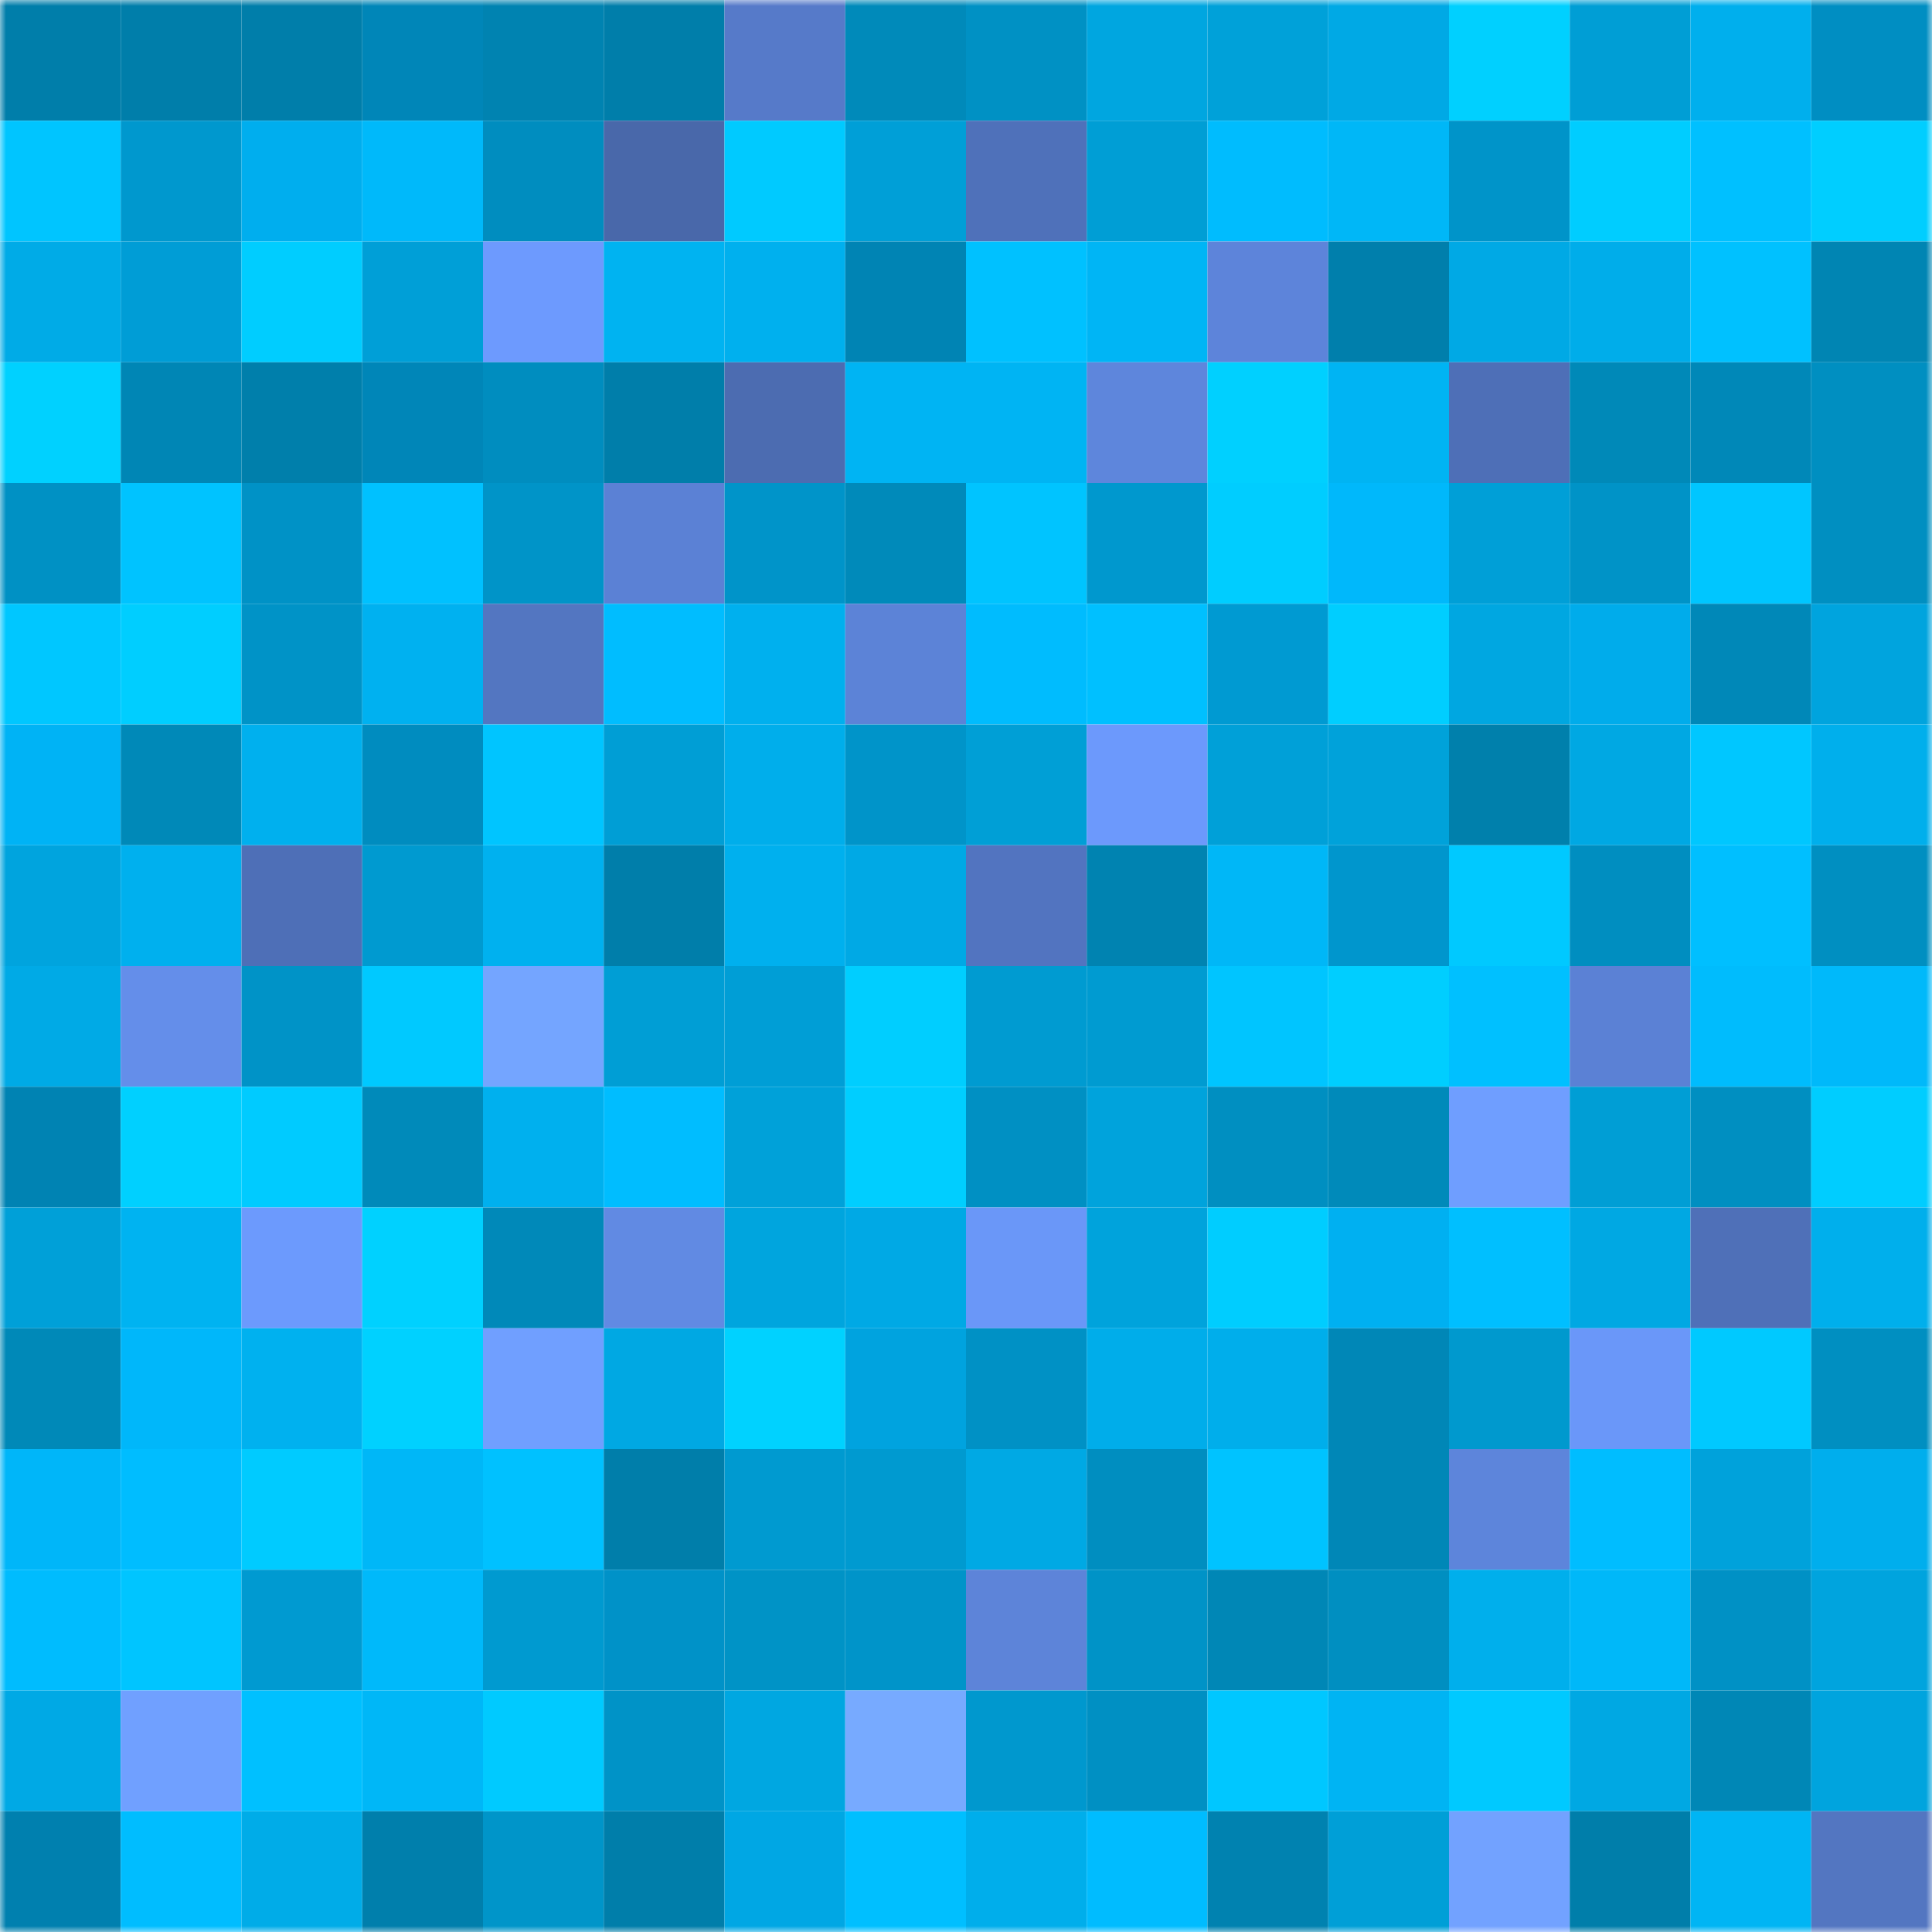 <svg viewBox="0 0 160 160" fill="none" role="img" xmlns="http://www.w3.org/2000/svg" width="240" height="240" name="ens%2C80519.eth"><mask id="805401426" mask-type="alpha" maskUnits="userSpaceOnUse" x="0" y="0" width="160" height="160"><rect width="160" height="160" fill="#FFFFFF"></rect></mask><g mask="url(#805401426)"><rect x="0" y="0" width="10" height="10" fill="#007eaa"></rect><rect x="10" y="0" width="10" height="10" fill="#007eaa"></rect><rect x="20" y="0" width="10" height="10" fill="#007eaa"></rect><rect x="30" y="0" width="10" height="10" fill="#0086b8"></rect><rect x="40" y="0" width="10" height="10" fill="#0083b1"></rect><rect x="50" y="0" width="10" height="10" fill="#007eaa"></rect><rect x="60" y="0" width="10" height="10" fill="#567ac9"></rect><rect x="70" y="0" width="10" height="10" fill="#008aba"></rect><rect x="80" y="0" width="10" height="10" fill="#0091c4"></rect><rect x="90" y="0" width="10" height="10" fill="#00a6e0"></rect><rect x="100" y="0" width="10" height="10" fill="#00a1d9"></rect><rect x="110" y="0" width="10" height="10" fill="#00a9e5"></rect><rect x="120" y="0" width="10" height="10" fill="#00d0ff"></rect><rect x="130" y="0" width="10" height="10" fill="#009ed5"></rect><rect x="140" y="0" width="10" height="10" fill="#00afed"></rect><rect x="150" y="0" width="10" height="10" fill="#008ec2"></rect><rect x="0" y="10" width="10" height="10" fill="#00c5ff"></rect><rect x="10" y="10" width="10" height="10" fill="#0098ce"></rect><rect x="20" y="10" width="10" height="10" fill="#00aeee"></rect><rect x="30" y="10" width="10" height="10" fill="#00b9fa"></rect><rect x="40" y="10" width="10" height="10" fill="#008dbf"></rect><rect x="50" y="10" width="10" height="10" fill="#4968aa"></rect><rect x="60" y="10" width="10" height="10" fill="#00caff"></rect><rect x="70" y="10" width="10" height="10" fill="#009fd7"></rect><rect x="80" y="10" width="10" height="10" fill="#4f71ba"></rect><rect x="90" y="10" width="10" height="10" fill="#009ed5"></rect><rect x="100" y="10" width="10" height="10" fill="#00bcfe"></rect><rect x="110" y="10" width="10" height="10" fill="#00b7f7"></rect><rect x="120" y="10" width="10" height="10" fill="#0094c9"></rect><rect x="130" y="10" width="10" height="10" fill="#00cdff"></rect><rect x="140" y="10" width="10" height="10" fill="#00c0ff"></rect><rect x="150" y="10" width="10" height="10" fill="#00ceff"></rect><rect x="0" y="20" width="10" height="10" fill="#00abe7"></rect><rect x="10" y="20" width="10" height="10" fill="#009dd6"></rect><rect x="20" y="20" width="10" height="10" fill="#00cdff"></rect><rect x="30" y="20" width="10" height="10" fill="#009fd7"></rect><rect x="40" y="20" width="10" height="10" fill="#6d9afe"></rect><rect x="50" y="20" width="10" height="10" fill="#00b3f1"></rect><rect x="60" y="20" width="10" height="10" fill="#00b0ee"></rect><rect x="70" y="20" width="10" height="10" fill="#0084b4"></rect><rect x="80" y="20" width="10" height="10" fill="#00c1ff"></rect><rect x="90" y="20" width="10" height="10" fill="#00b5f5"></rect><rect x="100" y="20" width="10" height="10" fill="#5d84da"></rect><rect x="110" y="20" width="10" height="10" fill="#007fac"></rect><rect x="120" y="20" width="10" height="10" fill="#00a9e5"></rect><rect x="130" y="20" width="10" height="10" fill="#00adea"></rect><rect x="140" y="20" width="10" height="10" fill="#00c1ff"></rect><rect x="150" y="20" width="10" height="10" fill="#0085b3"></rect><rect x="0" y="30" width="10" height="10" fill="#00d1ff"></rect><rect x="10" y="30" width="10" height="10" fill="#0086b5"></rect><rect x="20" y="30" width="10" height="10" fill="#007fab"></rect><rect x="30" y="30" width="10" height="10" fill="#0086b8"></rect><rect x="40" y="30" width="10" height="10" fill="#008dbf"></rect><rect x="50" y="30" width="10" height="10" fill="#007eaa"></rect><rect x="60" y="30" width="10" height="10" fill="#4c6cb1"></rect><rect x="70" y="30" width="10" height="10" fill="#00b4f3"></rect><rect x="80" y="30" width="10" height="10" fill="#00b4f3"></rect><rect x="90" y="30" width="10" height="10" fill="#5e86dc"></rect><rect x="100" y="30" width="10" height="10" fill="#00d0ff"></rect><rect x="110" y="30" width="10" height="10" fill="#00b4f3"></rect><rect x="120" y="30" width="10" height="10" fill="#4e6fb7"></rect><rect x="130" y="30" width="10" height="10" fill="#0089b8"></rect><rect x="140" y="30" width="10" height="10" fill="#0088b8"></rect><rect x="150" y="30" width="10" height="10" fill="#008fc1"></rect><rect x="0" y="40" width="10" height="10" fill="#0091c4"></rect><rect x="10" y="40" width="10" height="10" fill="#00c3ff"></rect><rect x="20" y="40" width="10" height="10" fill="#0092c6"></rect><rect x="30" y="40" width="10" height="10" fill="#00c1ff"></rect><rect x="40" y="40" width="10" height="10" fill="#0094c8"></rect><rect x="50" y="40" width="10" height="10" fill="#5b81d5"></rect><rect x="60" y="40" width="10" height="10" fill="#0094c9"></rect><rect x="70" y="40" width="10" height="10" fill="#008aba"></rect><rect x="80" y="40" width="10" height="10" fill="#00c4ff"></rect><rect x="90" y="40" width="10" height="10" fill="#0098ce"></rect><rect x="100" y="40" width="10" height="10" fill="#00cdff"></rect><rect x="110" y="40" width="10" height="10" fill="#00b8fb"></rect><rect x="120" y="40" width="10" height="10" fill="#009fd7"></rect><rect x="130" y="40" width="10" height="10" fill="#0093c7"></rect><rect x="140" y="40" width="10" height="10" fill="#00c6ff"></rect><rect x="150" y="40" width="10" height="10" fill="#008fc1"></rect><rect x="0" y="50" width="10" height="10" fill="#00c7ff"></rect><rect x="10" y="50" width="10" height="10" fill="#00ceff"></rect><rect x="20" y="50" width="10" height="10" fill="#0093c7"></rect><rect x="30" y="50" width="10" height="10" fill="#00b1f0"></rect><rect x="40" y="50" width="10" height="10" fill="#5376c1"></rect><rect x="50" y="50" width="10" height="10" fill="#00bdff"></rect><rect x="60" y="50" width="10" height="10" fill="#00b0ee"></rect><rect x="70" y="50" width="10" height="10" fill="#5c83d7"></rect><rect x="80" y="50" width="10" height="10" fill="#00bcfe"></rect><rect x="90" y="50" width="10" height="10" fill="#00c0ff"></rect><rect x="100" y="50" width="10" height="10" fill="#009ad2"></rect><rect x="110" y="50" width="10" height="10" fill="#00ceff"></rect><rect x="120" y="50" width="10" height="10" fill="#00a7e1"></rect><rect x="130" y="50" width="10" height="10" fill="#00aceb"></rect><rect x="140" y="50" width="10" height="10" fill="#0088b8"></rect><rect x="150" y="50" width="10" height="10" fill="#00a4de"></rect><rect x="0" y="60" width="10" height="10" fill="#00b3f5"></rect><rect x="10" y="60" width="10" height="10" fill="#0089b8"></rect><rect x="20" y="60" width="10" height="10" fill="#00b0ee"></rect><rect x="30" y="60" width="10" height="10" fill="#008cbf"></rect><rect x="40" y="60" width="10" height="10" fill="#00c5ff"></rect><rect x="50" y="60" width="10" height="10" fill="#009ed5"></rect><rect x="60" y="60" width="10" height="10" fill="#00aeeb"></rect><rect x="70" y="60" width="10" height="10" fill="#0094c9"></rect><rect x="80" y="60" width="10" height="10" fill="#009fd6"></rect><rect x="90" y="60" width="10" height="10" fill="#6c99fc"></rect><rect x="100" y="60" width="10" height="10" fill="#00a0d8"></rect><rect x="110" y="60" width="10" height="10" fill="#00a2da"></rect><rect x="120" y="60" width="10" height="10" fill="#0080ac"></rect><rect x="130" y="60" width="10" height="10" fill="#00a8e3"></rect><rect x="140" y="60" width="10" height="10" fill="#00c7ff"></rect><rect x="150" y="60" width="10" height="10" fill="#00afec"></rect><rect x="0" y="70" width="10" height="10" fill="#00a4de"></rect><rect x="10" y="70" width="10" height="10" fill="#00b0ee"></rect><rect x="20" y="70" width="10" height="10" fill="#4e6fb7"></rect><rect x="30" y="70" width="10" height="10" fill="#009ad0"></rect><rect x="40" y="70" width="10" height="10" fill="#00b1ef"></rect><rect x="50" y="70" width="10" height="10" fill="#007eaa"></rect><rect x="60" y="70" width="10" height="10" fill="#00b0ee"></rect><rect x="70" y="70" width="10" height="10" fill="#00a9e5"></rect><rect x="80" y="70" width="10" height="10" fill="#5274c0"></rect><rect x="90" y="70" width="10" height="10" fill="#0083b1"></rect><rect x="100" y="70" width="10" height="10" fill="#00b7f7"></rect><rect x="110" y="70" width="10" height="10" fill="#0096cd"></rect><rect x="120" y="70" width="10" height="10" fill="#00c9ff"></rect><rect x="130" y="70" width="10" height="10" fill="#008ec0"></rect><rect x="140" y="70" width="10" height="10" fill="#00bfff"></rect><rect x="150" y="70" width="10" height="10" fill="#008fc1"></rect><rect x="0" y="80" width="10" height="10" fill="#00aae6"></rect><rect x="10" y="80" width="10" height="10" fill="#648eea"></rect><rect x="20" y="80" width="10" height="10" fill="#0093c7"></rect><rect x="30" y="80" width="10" height="10" fill="#00c9ff"></rect><rect x="40" y="80" width="10" height="10" fill="#74a5ff"></rect><rect x="50" y="80" width="10" height="10" fill="#009ed5"></rect><rect x="60" y="80" width="10" height="10" fill="#009ed6"></rect><rect x="70" y="80" width="10" height="10" fill="#00ceff"></rect><rect x="80" y="80" width="10" height="10" fill="#009bd1"></rect><rect x="90" y="80" width="10" height="10" fill="#009bd1"></rect><rect x="100" y="80" width="10" height="10" fill="#00c5ff"></rect><rect x="110" y="80" width="10" height="10" fill="#00ceff"></rect><rect x="120" y="80" width="10" height="10" fill="#00c0ff"></rect><rect x="130" y="80" width="10" height="10" fill="#5b81d5"></rect><rect x="140" y="80" width="10" height="10" fill="#00bcfd"></rect><rect x="150" y="80" width="10" height="10" fill="#00b9fa"></rect><rect x="0" y="90" width="10" height="10" fill="#0083b3"></rect><rect x="10" y="90" width="10" height="10" fill="#00d0ff"></rect><rect x="20" y="90" width="10" height="10" fill="#00cbff"></rect><rect x="30" y="90" width="10" height="10" fill="#008aba"></rect><rect x="40" y="90" width="10" height="10" fill="#00b0ee"></rect><rect x="50" y="90" width="10" height="10" fill="#00bdff"></rect><rect x="60" y="90" width="10" height="10" fill="#00a1d9"></rect><rect x="70" y="90" width="10" height="10" fill="#00ceff"></rect><rect x="80" y="90" width="10" height="10" fill="#0090c3"></rect><rect x="90" y="90" width="10" height="10" fill="#00a3dc"></rect><rect x="100" y="90" width="10" height="10" fill="#008fc1"></rect><rect x="110" y="90" width="10" height="10" fill="#008aba"></rect><rect x="120" y="90" width="10" height="10" fill="#6f9eff"></rect><rect x="130" y="90" width="10" height="10" fill="#009ed5"></rect><rect x="140" y="90" width="10" height="10" fill="#008fc1"></rect><rect x="150" y="90" width="10" height="10" fill="#00cdff"></rect><rect x="0" y="100" width="10" height="10" fill="#00a0d8"></rect><rect x="10" y="100" width="10" height="10" fill="#00b3f1"></rect><rect x="20" y="100" width="10" height="10" fill="#6c9afd"></rect><rect x="30" y="100" width="10" height="10" fill="#00d1ff"></rect><rect x="40" y="100" width="10" height="10" fill="#0089b9"></rect><rect x="50" y="100" width="10" height="10" fill="#618ae3"></rect><rect x="60" y="100" width="10" height="10" fill="#00a5de"></rect><rect x="70" y="100" width="10" height="10" fill="#00a9e5"></rect><rect x="80" y="100" width="10" height="10" fill="#6a97f8"></rect><rect x="90" y="100" width="10" height="10" fill="#00a3dc"></rect><rect x="100" y="100" width="10" height="10" fill="#00cdff"></rect><rect x="110" y="100" width="10" height="10" fill="#00b0f1"></rect><rect x="120" y="100" width="10" height="10" fill="#00bfff"></rect><rect x="130" y="100" width="10" height="10" fill="#00a8e3"></rect><rect x="140" y="100" width="10" height="10" fill="#4f70b8"></rect><rect x="150" y="100" width="10" height="10" fill="#00afec"></rect><rect x="0" y="110" width="10" height="10" fill="#0089b8"></rect><rect x="10" y="110" width="10" height="10" fill="#00b7fa"></rect><rect x="20" y="110" width="10" height="10" fill="#00b1ef"></rect><rect x="30" y="110" width="10" height="10" fill="#00d1ff"></rect><rect x="40" y="110" width="10" height="10" fill="#709fff"></rect><rect x="50" y="110" width="10" height="10" fill="#00a8e3"></rect><rect x="60" y="110" width="10" height="10" fill="#00d2ff"></rect><rect x="70" y="110" width="10" height="10" fill="#00a3df"></rect><rect x="80" y="110" width="10" height="10" fill="#0091c5"></rect><rect x="90" y="110" width="10" height="10" fill="#00adea"></rect><rect x="100" y="110" width="10" height="10" fill="#00aeeb"></rect><rect x="110" y="110" width="10" height="10" fill="#0087b7"></rect><rect x="120" y="110" width="10" height="10" fill="#0099ce"></rect><rect x="130" y="110" width="10" height="10" fill="#6a97f9"></rect><rect x="140" y="110" width="10" height="10" fill="#00c9ff"></rect><rect x="150" y="110" width="10" height="10" fill="#008fc1"></rect><rect x="0" y="120" width="10" height="10" fill="#00b6f9"></rect><rect x="10" y="120" width="10" height="10" fill="#00bdff"></rect><rect x="20" y="120" width="10" height="10" fill="#00cbff"></rect><rect x="30" y="120" width="10" height="10" fill="#00b7f7"></rect><rect x="40" y="120" width="10" height="10" fill="#00c1ff"></rect><rect x="50" y="120" width="10" height="10" fill="#007eaa"></rect><rect x="60" y="120" width="10" height="10" fill="#009ad0"></rect><rect x="70" y="120" width="10" height="10" fill="#009ad0"></rect><rect x="80" y="120" width="10" height="10" fill="#00a9e4"></rect><rect x="90" y="120" width="10" height="10" fill="#008ec0"></rect><rect x="100" y="120" width="10" height="10" fill="#00c3ff"></rect><rect x="110" y="120" width="10" height="10" fill="#0087b7"></rect><rect x="120" y="120" width="10" height="10" fill="#5d85db"></rect><rect x="130" y="120" width="10" height="10" fill="#00bdff"></rect><rect x="140" y="120" width="10" height="10" fill="#00a2db"></rect><rect x="150" y="120" width="10" height="10" fill="#00aeed"></rect><rect x="0" y="130" width="10" height="10" fill="#00bcfe"></rect><rect x="10" y="130" width="10" height="10" fill="#00c5ff"></rect><rect x="20" y="130" width="10" height="10" fill="#009ad1"></rect><rect x="30" y="130" width="10" height="10" fill="#00b9fa"></rect><rect x="40" y="130" width="10" height="10" fill="#009ad0"></rect><rect x="50" y="130" width="10" height="10" fill="#0092c8"></rect><rect x="60" y="130" width="10" height="10" fill="#0093c6"></rect><rect x="70" y="130" width="10" height="10" fill="#0094c9"></rect><rect x="80" y="130" width="10" height="10" fill="#5d84d9"></rect><rect x="90" y="130" width="10" height="10" fill="#0093c7"></rect><rect x="100" y="130" width="10" height="10" fill="#0087b6"></rect><rect x="110" y="130" width="10" height="10" fill="#008fc1"></rect><rect x="120" y="130" width="10" height="10" fill="#00afec"></rect><rect x="130" y="130" width="10" height="10" fill="#00b8f9"></rect><rect x="140" y="130" width="10" height="10" fill="#0091c5"></rect><rect x="150" y="130" width="10" height="10" fill="#00a4de"></rect><rect x="0" y="140" width="10" height="10" fill="#00a9e5"></rect><rect x="10" y="140" width="10" height="10" fill="#70a0ff"></rect><rect x="20" y="140" width="10" height="10" fill="#00c0ff"></rect><rect x="30" y="140" width="10" height="10" fill="#00b7f7"></rect><rect x="40" y="140" width="10" height="10" fill="#00caff"></rect><rect x="50" y="140" width="10" height="10" fill="#0093c7"></rect><rect x="60" y="140" width="10" height="10" fill="#00a7e1"></rect><rect x="70" y="140" width="10" height="10" fill="#77aaff"></rect><rect x="80" y="140" width="10" height="10" fill="#0098ce"></rect><rect x="90" y="140" width="10" height="10" fill="#0090c3"></rect><rect x="100" y="140" width="10" height="10" fill="#00c7ff"></rect><rect x="110" y="140" width="10" height="10" fill="#00b4f3"></rect><rect x="120" y="140" width="10" height="10" fill="#00c9ff"></rect><rect x="130" y="140" width="10" height="10" fill="#00a8e3"></rect><rect x="140" y="140" width="10" height="10" fill="#0087b6"></rect><rect x="150" y="140" width="10" height="10" fill="#00a4de"></rect><rect x="0" y="150" width="10" height="10" fill="#0080af"></rect><rect x="10" y="150" width="10" height="10" fill="#00bdff"></rect><rect x="20" y="150" width="10" height="10" fill="#00ace8"></rect><rect x="30" y="150" width="10" height="10" fill="#007fac"></rect><rect x="40" y="150" width="10" height="10" fill="#0095c9"></rect><rect x="50" y="150" width="10" height="10" fill="#007eaa"></rect><rect x="60" y="150" width="10" height="10" fill="#00a7e4"></rect><rect x="70" y="150" width="10" height="10" fill="#00bfff"></rect><rect x="80" y="150" width="10" height="10" fill="#00aeeb"></rect><rect x="90" y="150" width="10" height="10" fill="#00bcff"></rect><rect x="100" y="150" width="10" height="10" fill="#0082b0"></rect><rect x="110" y="150" width="10" height="10" fill="#009fd7"></rect><rect x="120" y="150" width="10" height="10" fill="#72a2ff"></rect><rect x="130" y="150" width="10" height="10" fill="#007eaa"></rect><rect x="140" y="150" width="10" height="10" fill="#00b5f4"></rect><rect x="150" y="150" width="10" height="10" fill="#5376c1"></rect></g></svg>